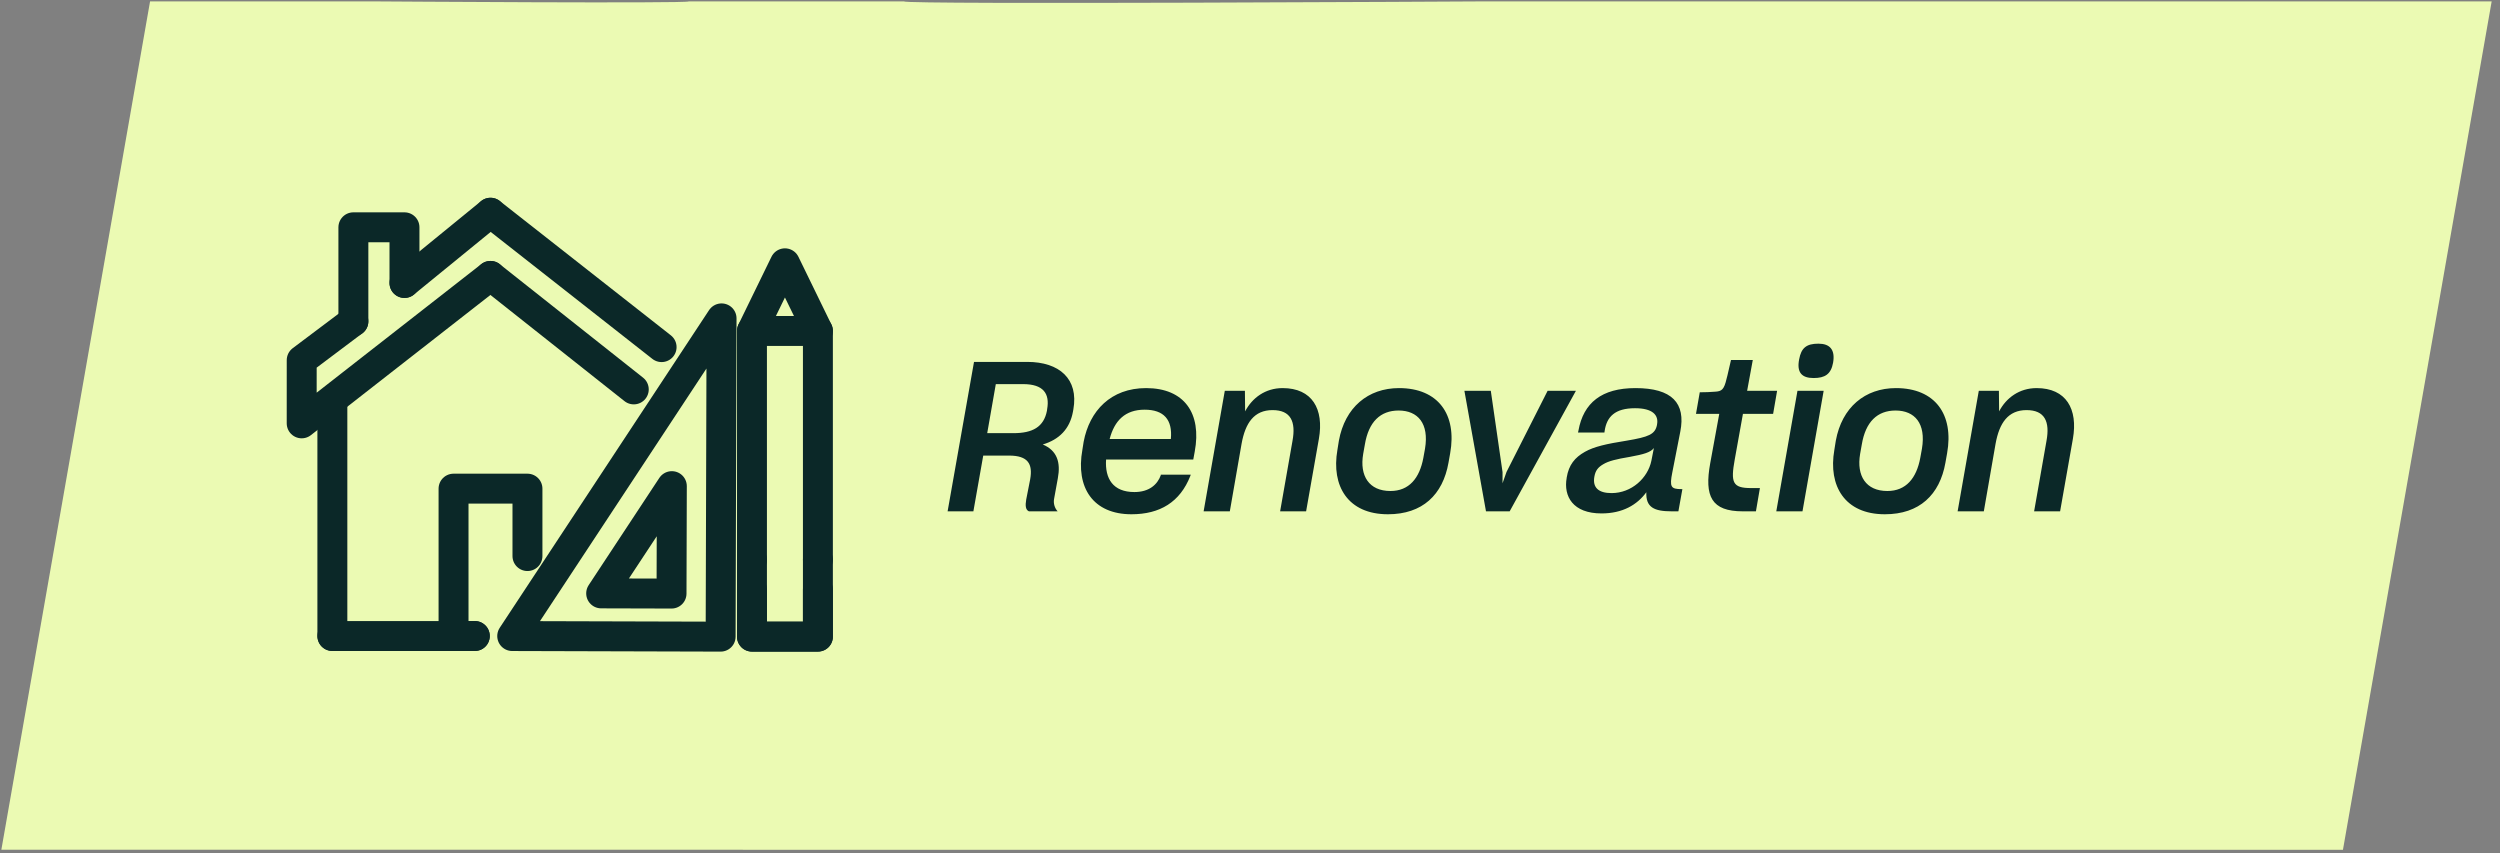 <svg width="167" height="57" viewBox="0 0 167 57" fill="none" xmlns="http://www.w3.org/2000/svg">
<rect x="0" y="0" width="167" height="57" fill="#808080" stroke="none"/>
<path d="M98.699 0.095C98.699 0.095 60.471 0.32 60.378 0.095H46.012C45.899 0.242 25.304 0.095 25.304 0.095H10.024L0.09 56.764L156.509 56.765L161.476 28.43L166.443 0.095L98.699 0.095Z" fill="#EBFAB3"/>
<path d="M68.34 25.659C69.698 25.659 70.132 26.289 69.95 27.325L69.936 27.437C69.726 28.529 68.97 28.935 67.696 28.935H65.946L66.52 25.659H68.34ZM67.402 30.433C68.676 30.433 68.998 30.993 68.816 32.015L68.55 33.373C68.48 33.779 68.508 34.059 68.732 34.157H70.65C70.454 33.947 70.356 33.625 70.412 33.331L70.664 31.945C70.86 30.895 70.622 30.097 69.656 29.691C70.748 29.369 71.462 28.655 71.672 27.507L71.7 27.353C72.064 25.309 70.762 24.175 68.62 24.175H65.064L63.3 34.157H65.022L65.68 30.433H67.402ZM76.462 27.367C77.736 27.367 78.338 28.025 78.212 29.327H74.124C74.446 28.095 75.16 27.367 76.462 27.367ZM79.514 31.791L79.542 31.707H77.54V31.749C77.316 32.365 76.77 32.869 75.776 32.869C74.348 32.869 73.802 31.973 73.886 30.699H79.71L79.808 30.167C80.284 27.605 79.108 25.925 76.56 25.925C74.208 25.925 72.78 27.437 72.388 29.509L72.304 30.041C71.842 32.589 73.032 34.353 75.58 34.353C77.484 34.353 78.828 33.541 79.514 31.791ZM82.936 29.649C83.188 28.249 83.776 27.395 85.008 27.395C86.226 27.395 86.576 28.165 86.338 29.453L85.512 34.157H87.248L88.102 29.313C88.452 27.325 87.654 25.925 85.68 25.925C84.532 25.925 83.65 26.569 83.174 27.479L83.16 26.107H81.816L80.402 34.157H82.152L82.936 29.649ZM92.713 34.353C95.023 34.353 96.381 33.051 96.759 30.909L96.871 30.279C97.333 27.689 96.073 25.925 93.455 25.925C91.383 25.925 89.843 27.213 89.437 29.439L89.339 30.055C88.919 32.463 90.039 34.353 92.713 34.353ZM92.881 32.799C91.453 32.799 90.809 31.791 91.061 30.321L91.173 29.691C91.425 28.179 92.209 27.423 93.427 27.423C94.715 27.423 95.471 28.291 95.191 29.971L95.079 30.587C94.827 31.945 94.127 32.799 92.881 32.799ZM100.846 34.157L105.27 26.107H103.38L100.636 31.525L100.37 32.281V31.539L99.586 26.107H97.822L99.264 34.157H100.846ZM107.651 32.939C106.769 32.939 106.377 32.561 106.503 31.847C106.573 31.441 106.741 31.217 107.105 31.007C107.455 30.797 107.959 30.671 108.883 30.517C109.793 30.349 110.255 30.223 110.479 29.929L110.311 30.783C110.073 31.931 108.995 32.939 107.651 32.939ZM111.669 34.157H112.117L112.383 32.673H112.327C111.613 32.673 111.515 32.533 111.711 31.553L112.243 28.837C112.621 26.919 111.683 25.925 109.247 25.925C106.993 25.925 105.775 26.905 105.439 28.767L105.411 28.893H107.175L107.189 28.795C107.329 27.829 107.889 27.269 109.219 27.269C110.381 27.269 110.815 27.717 110.689 28.361V28.375C110.563 29.019 110.143 29.187 108.645 29.439C107.329 29.649 106.489 29.831 105.873 30.181C105.201 30.559 104.795 31.049 104.655 31.903V31.917C104.431 33.163 105.075 34.297 106.979 34.297C108.393 34.297 109.359 33.723 109.975 32.883C109.933 33.891 110.493 34.157 111.669 34.157ZM117.562 32.603H116.974C115.728 32.603 115.602 32.239 115.882 30.685L116.428 27.647H118.444L118.71 26.107H116.708L117.086 24.049H115.63C115.602 24.147 115.364 25.239 115.336 25.295C115.168 26.037 115 26.135 114.594 26.163C114.286 26.191 113.88 26.205 113.544 26.205L113.292 27.647H114.846L114.244 30.937C113.838 33.163 114.328 34.157 116.414 34.157H117.296L117.562 32.603ZM121.148 25.253C121.904 25.253 122.31 25.001 122.45 24.231C122.604 23.349 122.226 22.957 121.47 22.957C120.672 22.957 120.322 23.237 120.182 24.007C120.014 24.875 120.35 25.253 121.148 25.253ZM120.406 34.157L121.82 26.107H120.07L118.656 34.157H120.406ZM125.908 34.353C128.218 34.353 129.576 33.051 129.954 30.909L130.066 30.279C130.528 27.689 129.268 25.925 126.65 25.925C124.578 25.925 123.038 27.213 122.632 29.439L122.534 30.055C122.114 32.463 123.234 34.353 125.908 34.353ZM126.076 32.799C124.648 32.799 124.004 31.791 124.256 30.321L124.368 29.691C124.62 28.179 125.404 27.423 126.622 27.423C127.91 27.423 128.666 28.291 128.386 29.971L128.274 30.587C128.022 31.945 127.322 32.799 126.076 32.799ZM133.303 29.649C133.555 28.249 134.143 27.395 135.375 27.395C136.593 27.395 136.943 28.165 136.705 29.453L135.879 34.157H137.615L138.469 29.313C138.819 27.325 138.021 25.925 136.047 25.925C134.899 25.925 134.017 26.569 133.541 27.479L133.527 26.107H132.183L130.769 34.157H132.519L133.303 29.649Z" fill="#0B2828"/>
<path d="M22.202 42.484V26.816" stroke="#0B2828" stroke-width="2" stroke-linecap="round" stroke-linejoin="round"/>
<path d="M42.336 26.012L32.765 18.432" stroke="#0B2828" stroke-width="2" stroke-linecap="round" stroke-linejoin="round"/>
<path d="M32.766 14.211L27.019 18.901" stroke="#0B2828" stroke-width="2" stroke-linecap="round" stroke-linejoin="round"/>
<path d="M23.606 21.464L20.154 24.059L20.153 28.28L32.765 18.431" stroke="#0B2828" stroke-width="2" stroke-linecap="round" stroke-linejoin="round"/>
<path d="M44.195 23.187L32.765 14.211" stroke="#0B2828" stroke-width="2" stroke-linecap="round" stroke-linejoin="round"/>
<path d="M35.234 37.145V32.642H30.297V42.485H31.716" stroke="#0B2828" stroke-width="2" stroke-linecap="round" stroke-linejoin="round"/>
<path d="M31.716 42.485H30.297H22.202" stroke="#0B2828" stroke-width="2" stroke-linecap="round" stroke-linejoin="round"/>
<path d="M50.231 37.386V22.108H54.636V37.386" stroke="#0B2828" stroke-width="2" stroke-linecap="round" stroke-linejoin="round"/>
<path d="M50.231 22.108L52.434 17.589L54.636 22.108" stroke="#0B2828" stroke-width="2" stroke-linecap="round" stroke-linejoin="round"/>
<path d="M54.636 37.386V42.526H50.231V37.386" stroke="#0B2828" stroke-width="2" stroke-linecap="round" stroke-linejoin="round"/>
<path d="M54.636 39.375V42.526H50.231V39.375" stroke="#0B2828" stroke-width="2" stroke-linecap="round" stroke-linejoin="round"/>
<path d="M48.2 21.268L48.138 42.528L34.216 42.488L48.2 21.268Z" stroke="#0B2828" stroke-width="2" stroke-linecap="round" stroke-linejoin="round"/>
<path d="M44.879 32.474L44.858 39.651L40.158 39.638L44.879 32.474Z" stroke="#0B2828" stroke-width="2" stroke-linecap="round" stroke-linejoin="round"/>
<path d="M23.606 21.466V15.184H27.019V18.902" stroke="#0B2828" stroke-width="2" stroke-linecap="round" stroke-linejoin="round"/>
</svg>

